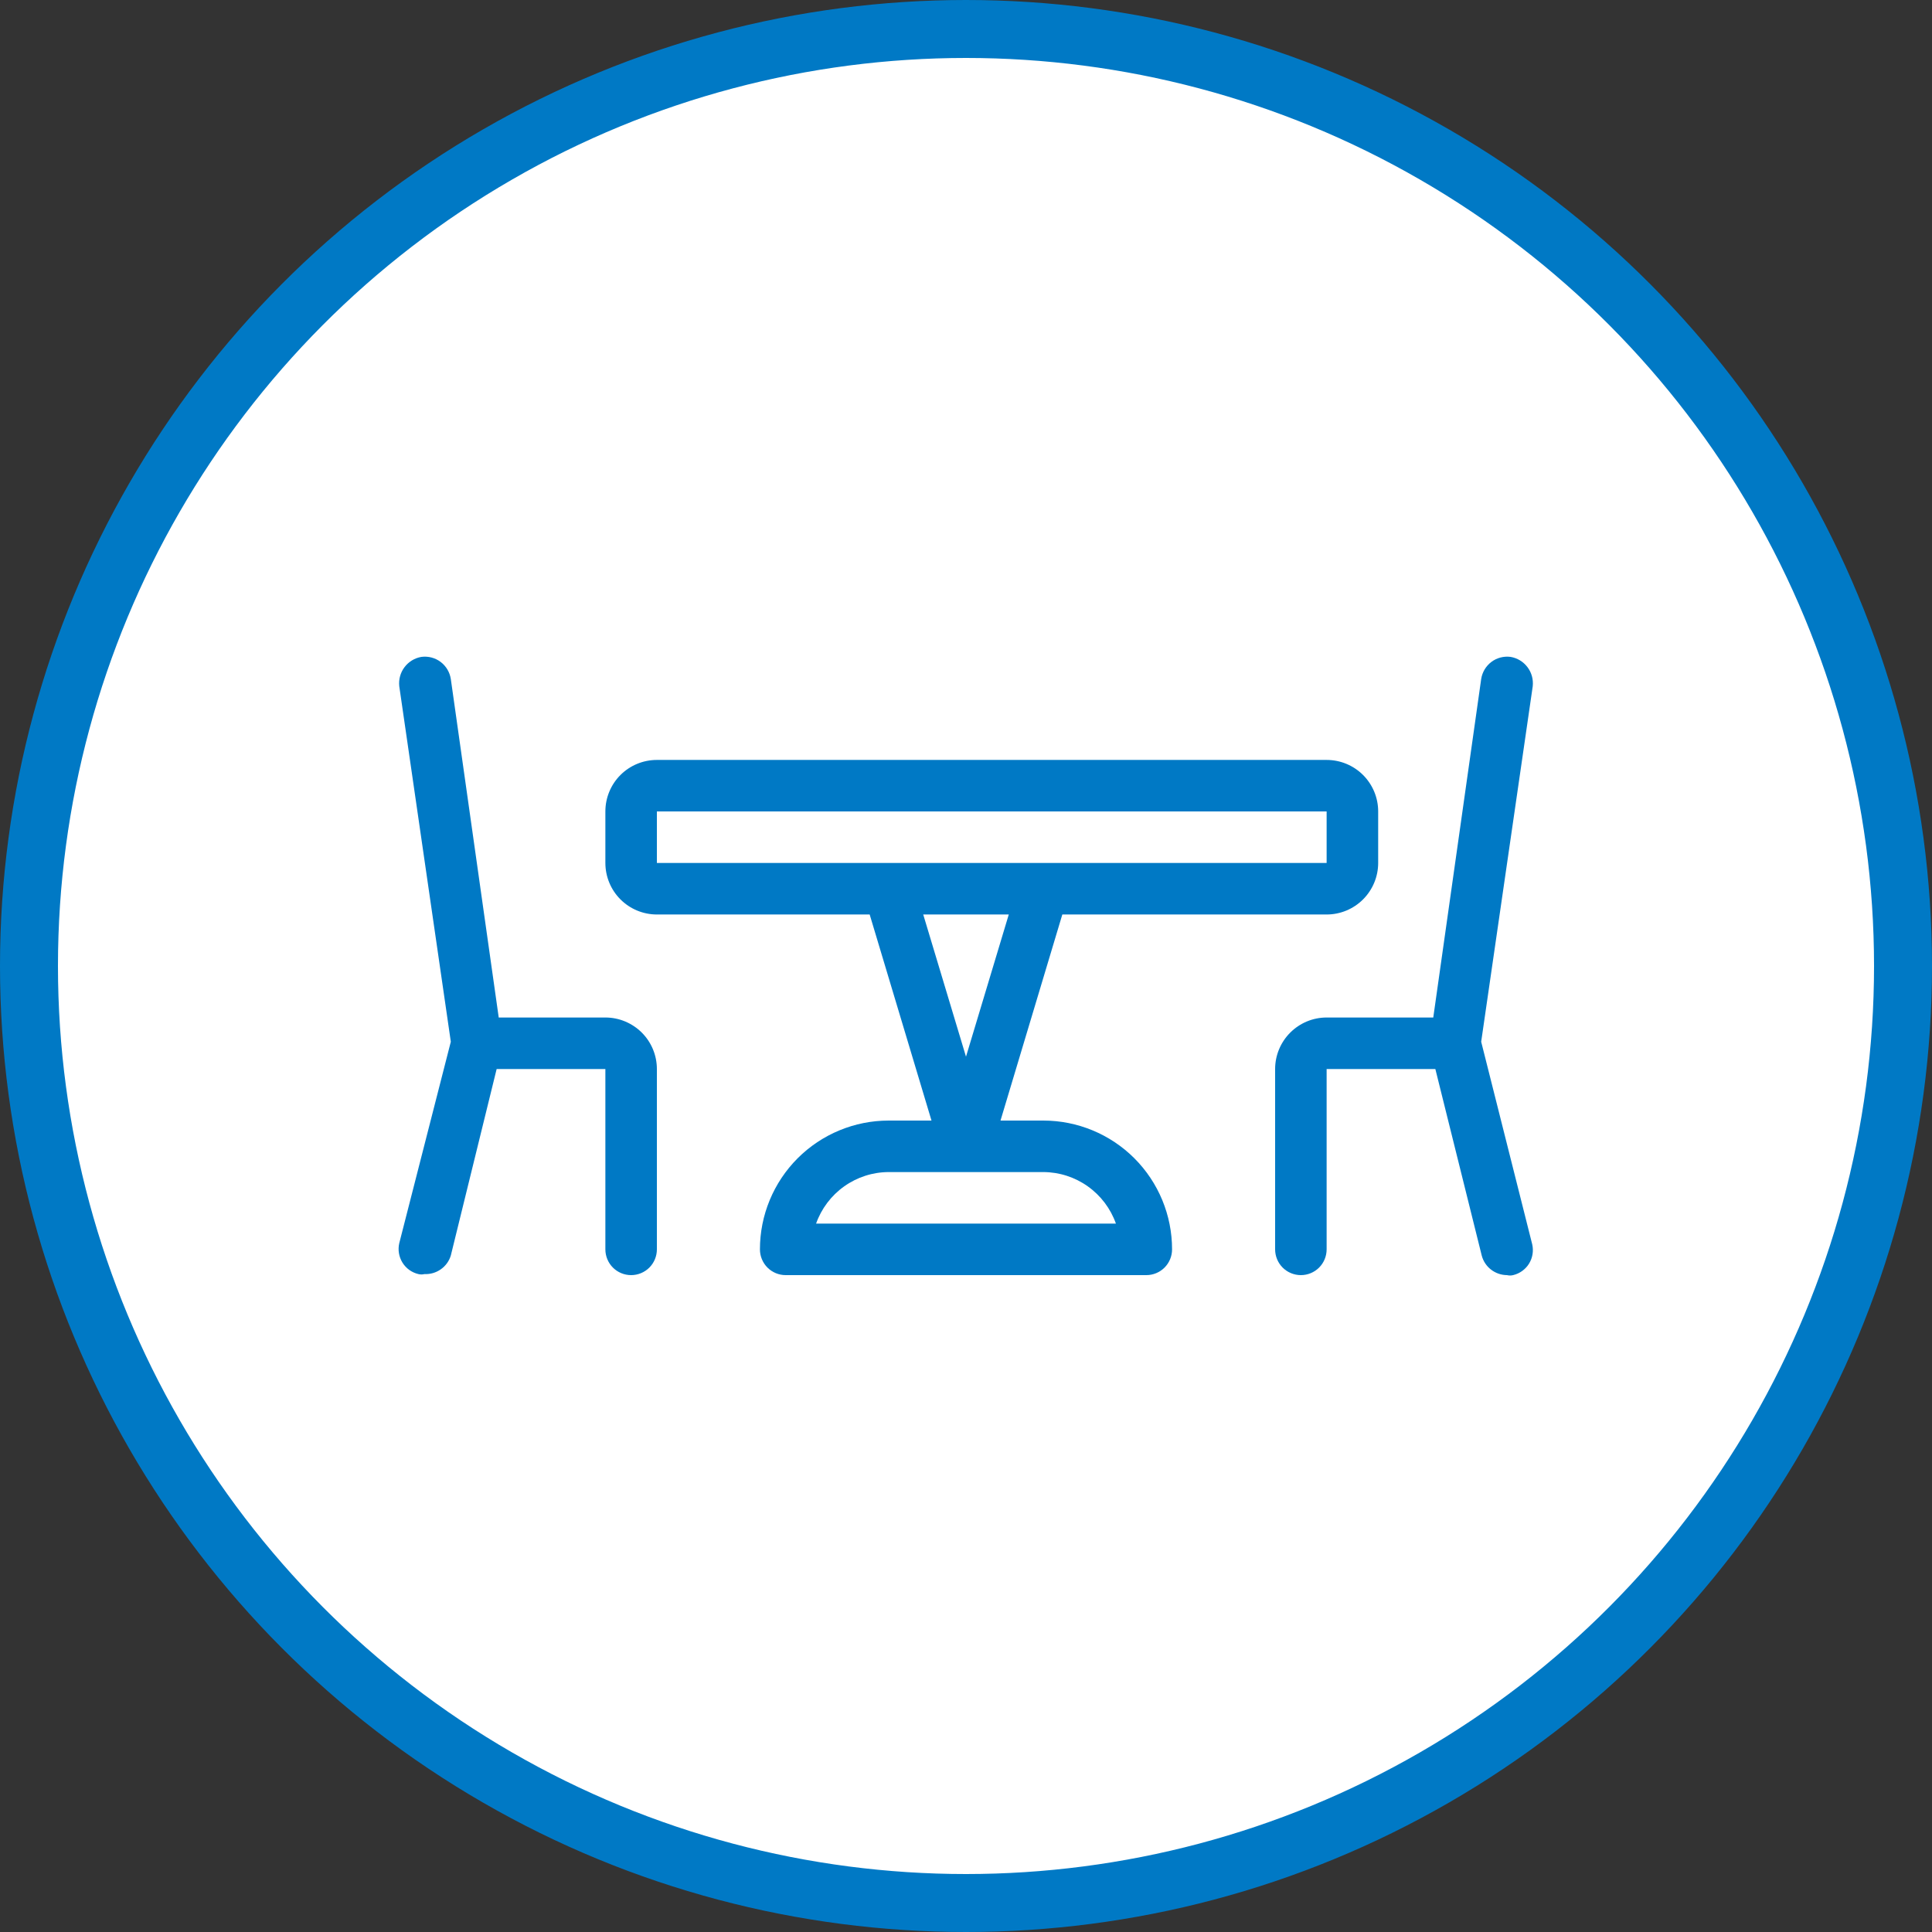 <svg width="50" height="50" viewBox="0 0 50 50" fill="none" xmlns="http://www.w3.org/2000/svg">
<rect x="0" y="0" width="50" height="50" fill="#333333" stroke="none"/>
<circle cx="25" cy="25" r="24.25" fill="white" stroke="#0079C5" stroke-width="1.5"/>
<path d="M15.667 26.333H12.907L11.667 17.573C11.64 17.397 11.546 17.239 11.404 17.131C11.262 17.024 11.083 16.977 10.907 17C10.732 17.029 10.575 17.125 10.469 17.266C10.362 17.407 10.314 17.584 10.333 17.76L11.667 26.96L10.333 32.173C10.293 32.345 10.323 32.525 10.415 32.675C10.507 32.825 10.655 32.932 10.827 32.973C10.879 32.986 10.934 32.986 10.987 32.973C11.137 32.98 11.286 32.936 11.409 32.849C11.532 32.763 11.623 32.637 11.667 32.493L12.853 27.667H15.667V32.333C15.667 32.51 15.737 32.68 15.862 32.805C15.987 32.93 16.157 33 16.333 33C16.51 33 16.68 32.93 16.805 32.805C16.93 32.68 17 32.51 17 32.333V27.667C17 27.313 16.86 26.974 16.61 26.724C16.359 26.474 16.02 26.333 15.667 26.333Z" fill="#0079C5"/>
<path d="M38.333 26.96L39.667 17.76C39.686 17.584 39.638 17.407 39.531 17.266C39.425 17.125 39.268 17.029 39.093 17C38.917 16.977 38.738 17.024 38.596 17.131C38.454 17.239 38.36 17.397 38.333 17.573L37.093 26.333H34.333C33.98 26.333 33.641 26.474 33.391 26.724C33.141 26.974 33 27.313 33 27.667V32.333C33 32.51 33.07 32.68 33.195 32.805C33.32 32.93 33.49 33 33.667 33C33.843 33 34.013 32.93 34.138 32.805C34.263 32.68 34.333 32.51 34.333 32.333V27.667H37.147L38.347 32.493C38.385 32.638 38.469 32.766 38.587 32.857C38.706 32.949 38.851 32.999 39 33C39.053 33.013 39.108 33.013 39.16 33C39.331 32.959 39.479 32.852 39.572 32.702C39.664 32.552 39.693 32.371 39.653 32.2L38.333 26.96Z" fill="#0079C5"/>
<path d="M27 29H25.893L27.493 23.667H34.333C34.687 23.667 35.026 23.526 35.276 23.276C35.526 23.026 35.667 22.687 35.667 22.333V21C35.667 20.646 35.526 20.307 35.276 20.057C35.026 19.807 34.687 19.667 34.333 19.667H17C16.646 19.667 16.307 19.807 16.057 20.057C15.807 20.307 15.667 20.646 15.667 21V22.333C15.667 22.687 15.807 23.026 16.057 23.276C16.307 23.526 16.646 23.667 17 23.667H22.507L24.107 29H23C22.116 29 21.268 29.351 20.643 29.976C20.018 30.602 19.667 31.449 19.667 32.333C19.667 32.51 19.737 32.68 19.862 32.805C19.987 32.93 20.157 33 20.333 33H29.667C29.843 33 30.013 32.93 30.138 32.805C30.263 32.68 30.333 32.51 30.333 32.333C30.333 31.449 29.982 30.602 29.357 29.976C28.732 29.351 27.884 29 27 29ZM17 21H34.333V22.333H17V21ZM26.107 23.667L25 27.347L23.893 23.667H26.107ZM21.12 31.667C21.258 31.278 21.512 30.941 21.849 30.702C22.185 30.463 22.587 30.334 23 30.333H27C27.413 30.334 27.815 30.463 28.151 30.702C28.488 30.941 28.742 31.278 28.88 31.667H21.12Z" fill="#0079C5"/>
</svg>

